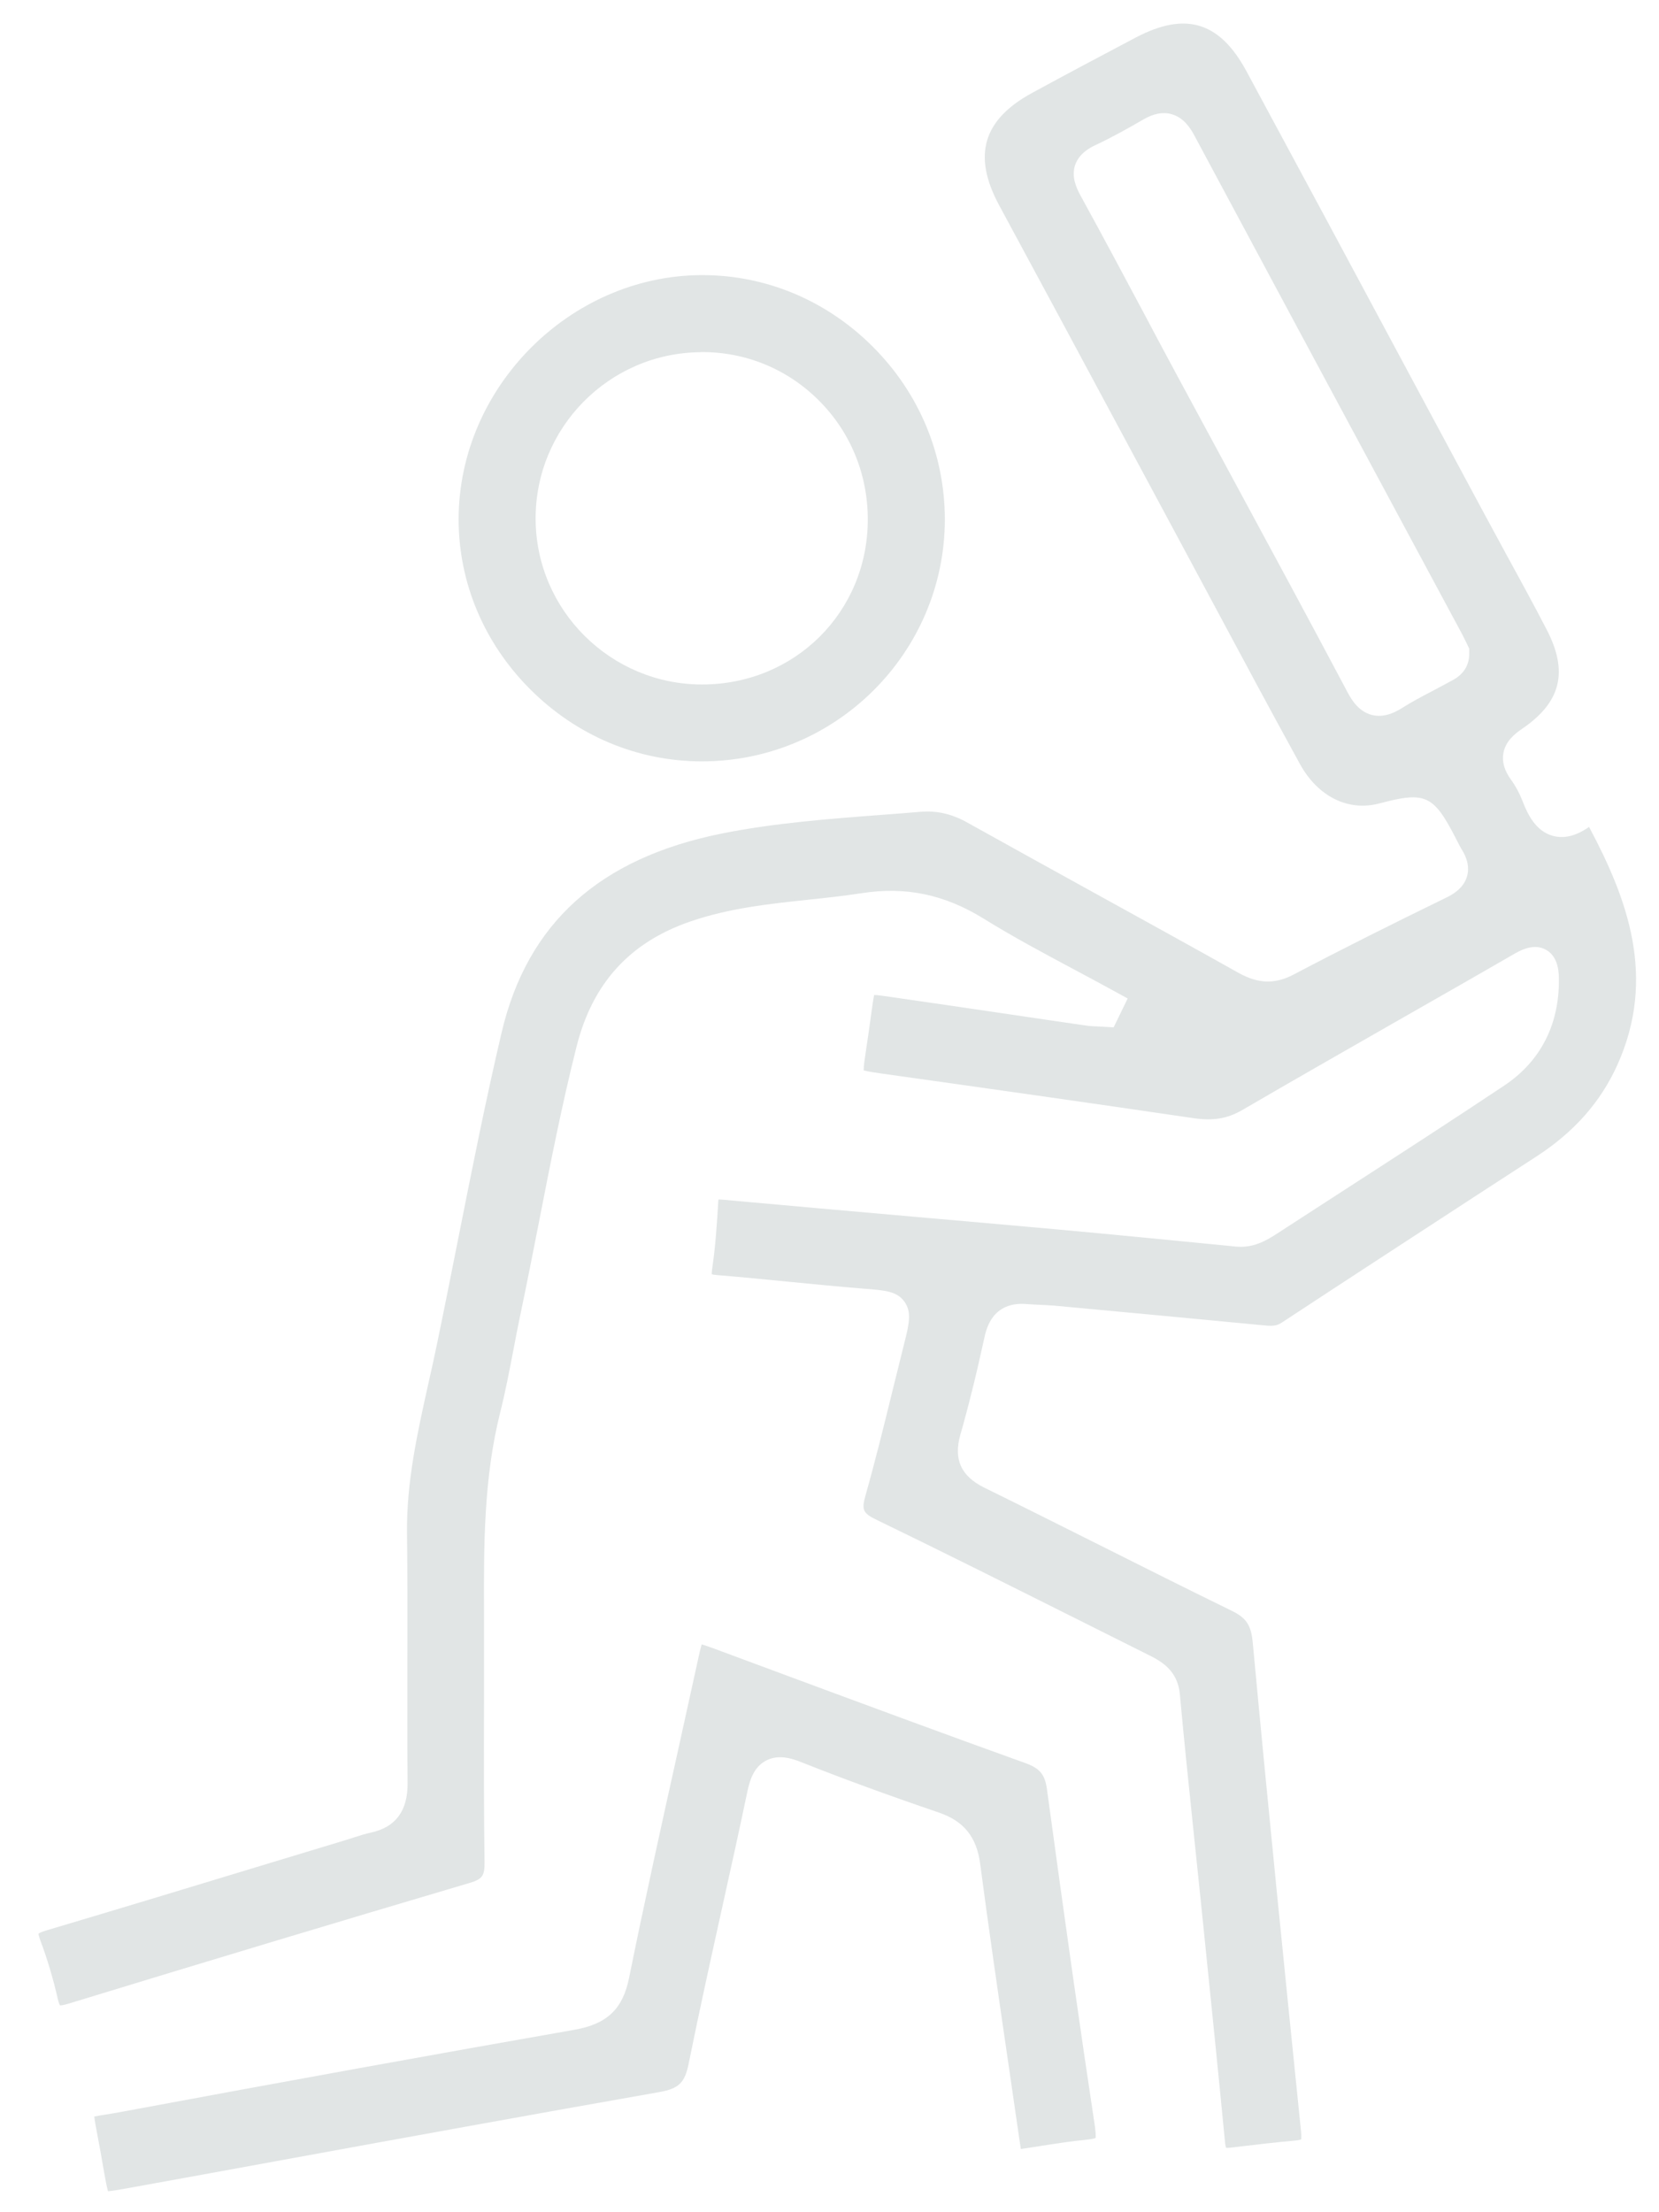 <svg width="36" height="48" viewBox="0 0 36 48" fill="none" xmlns="http://www.w3.org/2000/svg">
<path d="M34.491 17.937C34.199 18.141 33.936 18.205 33.689 18.134C33.327 18.031 33.15 17.673 33.037 17.377C32.976 17.217 32.891 17.059 32.79 16.92C32.644 16.718 32.59 16.53 32.623 16.342C32.668 16.09 32.856 15.93 33.037 15.808C33.875 15.234 34.037 14.573 33.562 13.66C33.273 13.102 32.967 12.542 32.67 11.999C32.503 11.691 32.336 11.385 32.169 11.074C31.635 10.079 31.101 9.087 30.567 8.091C29.396 5.906 28.224 3.723 27.046 1.542C26.467 0.472 25.728 0.246 24.648 0.813C23.853 1.232 23.117 1.624 22.402 2.013C21.327 2.596 21.098 3.375 21.684 4.459C22.604 6.16 23.519 7.863 24.434 9.569L25.549 11.644C25.81 12.131 26.072 12.618 26.333 13.105C26.944 14.246 27.575 15.424 28.208 16.577C28.596 17.283 29.255 17.612 29.93 17.433C30.934 17.167 31.106 17.245 31.595 18.198L31.635 18.275C31.659 18.323 31.682 18.369 31.708 18.414C31.76 18.494 31.913 18.736 31.835 19.012C31.755 19.296 31.478 19.43 31.386 19.475C30.184 20.061 29.099 20.604 28.076 21.143C27.664 21.36 27.302 21.348 26.869 21.105C25.817 20.515 24.761 19.934 23.705 19.351C22.802 18.852 21.896 18.353 20.995 17.85C20.656 17.659 20.331 17.586 19.979 17.614C19.699 17.638 19.421 17.659 19.141 17.68C17.993 17.767 16.805 17.857 15.666 18.085C13.008 18.619 11.444 20.03 10.886 22.399C10.538 23.879 10.237 25.399 9.945 26.867C9.792 27.638 9.639 28.41 9.479 29.179C9.423 29.452 9.362 29.725 9.301 29.995C9.054 31.106 8.821 32.153 8.832 33.256C8.844 34.216 8.842 35.192 8.84 36.136C8.84 36.989 8.837 37.843 8.844 38.697C8.849 39.293 8.581 39.65 8.047 39.763C7.929 39.789 7.807 39.827 7.677 39.869C7.616 39.89 7.555 39.909 7.492 39.928L5.831 40.431C4.252 40.911 2.617 41.407 1.008 41.885C0.905 41.916 0.855 41.941 0.836 41.956C0.836 41.977 0.846 42.022 0.874 42.099C1.025 42.499 1.152 42.925 1.253 43.367C1.272 43.454 1.293 43.496 1.302 43.513C1.326 43.513 1.377 43.508 1.476 43.478C4.462 42.565 7.393 41.683 10.192 40.855C10.467 40.772 10.517 40.702 10.514 40.408C10.498 39.248 10.5 38.072 10.503 36.933C10.503 36.368 10.503 35.804 10.503 35.239V34.973C10.498 33.55 10.493 32.075 10.858 30.631C10.966 30.2 11.053 29.748 11.136 29.316C11.185 29.052 11.237 28.789 11.291 28.528C11.432 27.862 11.561 27.196 11.693 26.528C11.938 25.272 12.192 23.973 12.512 22.705C12.858 21.334 13.665 20.447 14.977 19.995C15.826 19.703 16.695 19.612 17.537 19.522C17.918 19.482 18.311 19.44 18.692 19.381C19.652 19.23 20.496 19.407 21.348 19.934C21.981 20.327 22.656 20.687 23.307 21.035C23.597 21.19 23.888 21.345 24.175 21.503L24.47 21.665L24.166 22.291L23.834 22.272C23.747 22.27 23.66 22.265 23.573 22.253C23.009 22.171 22.442 22.089 21.877 22.004C21.035 21.879 20.193 21.757 19.351 21.635C19.219 21.616 19.061 21.592 18.969 21.588C18.951 21.67 18.932 21.809 18.913 21.945C18.873 22.242 18.831 22.536 18.786 22.83C18.769 22.94 18.741 23.129 18.741 23.225C18.833 23.251 19.026 23.279 19.148 23.296C21.294 23.597 23.583 23.921 25.902 24.262C26.321 24.324 26.631 24.272 26.947 24.091C28.022 23.465 29.118 22.839 30.179 22.232C31.059 21.729 31.941 21.228 32.819 20.72C32.978 20.626 33.28 20.454 33.553 20.611C33.828 20.769 33.828 21.127 33.828 21.279C33.828 22.251 33.418 23.037 32.642 23.554C31.527 24.298 30.384 25.037 29.278 25.752C28.756 26.09 28.231 26.429 27.709 26.768C27.459 26.93 27.189 27.083 26.815 27.048L26.702 27.036C25.455 26.914 24.168 26.787 22.9 26.672C21.872 26.58 20.844 26.488 19.816 26.399C18.433 26.276 17.047 26.156 15.664 26.029C15.633 26.027 15.61 26.024 15.591 26.027C15.591 26.041 15.586 26.058 15.586 26.079C15.558 26.549 15.525 27.053 15.452 27.544C15.445 27.594 15.445 27.627 15.445 27.648C15.466 27.655 15.504 27.662 15.568 27.667C16.073 27.709 16.579 27.758 17.085 27.808C17.636 27.862 18.207 27.918 18.767 27.963C19.209 27.998 19.463 28.017 19.626 28.243C19.79 28.474 19.727 28.732 19.619 29.16C19.539 29.48 19.459 29.8 19.381 30.12C19.193 30.885 19 31.675 18.781 32.449C18.692 32.764 18.725 32.835 19.035 32.983C20.482 33.684 21.941 34.416 23.352 35.122C23.87 35.38 24.385 35.639 24.902 35.898C25.168 36.03 25.556 36.223 25.603 36.766C25.693 37.756 25.799 38.766 25.9 39.739C25.945 40.163 25.989 40.586 26.032 41.01L26.128 41.944C26.283 43.454 26.436 44.962 26.582 46.472C26.589 46.545 26.599 46.583 26.606 46.604C26.62 46.604 26.641 46.604 26.671 46.602L26.838 46.583C27.255 46.533 27.688 46.482 28.116 46.444C28.194 46.437 28.226 46.423 28.236 46.418C28.233 46.416 28.245 46.364 28.231 46.232C27.883 42.821 27.514 39.194 27.184 35.637C27.149 35.263 27.043 35.103 26.728 34.95C25.777 34.486 24.818 34.004 23.888 33.538C23.046 33.117 22.206 32.694 21.362 32.28C20.854 32.03 20.687 31.666 20.84 31.129C21.014 30.52 21.183 29.843 21.367 28.998C21.505 28.365 21.936 28.266 22.272 28.295C22.366 28.302 22.458 28.306 22.552 28.311C22.663 28.316 22.773 28.32 22.884 28.33C24.411 28.471 25.94 28.615 27.467 28.761C27.634 28.777 27.718 28.761 27.815 28.697C29.224 27.77 30.64 26.85 32.054 25.928L33.348 25.088C34.164 24.557 34.736 23.907 35.098 23.103C35.95 21.209 35.317 19.506 34.484 17.946L34.491 17.937ZM31.468 14.787L31.43 14.808C31.313 14.871 31.195 14.935 31.078 14.996C30.849 15.116 30.635 15.229 30.431 15.358C30.304 15.438 30.127 15.532 29.923 15.532C29.871 15.532 29.817 15.525 29.763 15.511C29.49 15.438 29.337 15.201 29.245 15.027C28.415 13.462 27.558 11.877 26.73 10.345C26.344 9.63 25.956 8.912 25.57 8.197C25.321 7.736 25.074 7.273 24.829 6.809C24.38 5.967 23.914 5.094 23.448 4.245C23.352 4.069 23.249 3.833 23.328 3.586C23.418 3.316 23.681 3.191 23.766 3.151C24.131 2.98 24.484 2.782 24.813 2.591C25.036 2.462 25.236 2.424 25.425 2.478C25.683 2.551 25.827 2.772 25.912 2.93C27.387 5.685 28.866 8.437 30.346 11.19L31.732 13.768C31.765 13.832 31.795 13.895 31.823 13.951L31.882 14.074V14.149C31.899 14.563 31.598 14.721 31.468 14.787Z" fill="#E1E5E5"/>
<path d="M23.766 46.183C23.444 44.056 23.122 41.786 22.719 38.825C22.675 38.5 22.564 38.366 22.239 38.251C20.482 37.62 18.706 36.961 16.986 36.324L15.521 35.78C15.443 35.752 15.316 35.705 15.227 35.679C15.198 35.769 15.17 35.905 15.151 35.99C15.008 36.644 14.864 37.3 14.719 37.954C14.358 39.58 13.985 41.262 13.65 42.92C13.514 43.591 13.173 43.915 12.474 44.04C9.47 44.567 6.259 45.148 2.66 45.818C2.521 45.844 2.403 45.863 2.3 45.88C2.21 45.894 2.111 45.91 2.046 45.924C2.057 46.032 2.095 46.228 2.13 46.414L2.144 46.489C2.17 46.623 2.194 46.759 2.217 46.894C2.231 46.978 2.246 47.063 2.262 47.148C2.29 47.303 2.318 47.461 2.344 47.545C2.436 47.538 2.603 47.508 2.742 47.484C3.876 47.279 5.01 47.072 6.141 46.865C8.816 46.376 11.583 45.873 14.309 45.393C14.73 45.317 14.86 45.193 14.944 44.776C15.177 43.621 15.436 42.454 15.685 41.325C15.867 40.507 16.048 39.685 16.219 38.867C16.273 38.615 16.36 38.342 16.619 38.203C16.88 38.062 17.172 38.149 17.367 38.227C18.273 38.587 19.256 38.947 20.372 39.328C20.917 39.514 21.195 39.86 21.27 40.445C21.449 41.807 21.651 43.193 21.846 44.532C21.941 45.181 22.035 45.828 22.129 46.477C22.136 46.529 22.145 46.585 22.152 46.628C22.289 46.609 22.43 46.585 22.573 46.564C22.903 46.512 23.246 46.458 23.59 46.425C23.717 46.414 23.766 46.392 23.778 46.385C23.773 46.381 23.785 46.327 23.764 46.185L23.766 46.183Z" fill="#E1E5E5"/>
<path d="M15.227 16.52H15.231C18.134 16.52 20.498 14.166 20.503 11.274C20.503 9.861 19.948 8.527 18.932 7.515C17.932 6.518 16.622 5.969 15.241 5.969C15.231 5.969 15.224 5.969 15.217 5.969C12.366 5.984 9.955 8.407 9.952 11.265C9.952 12.643 10.503 13.954 11.505 14.956C12.514 15.965 13.836 16.52 15.229 16.52H15.227ZM15.201 7.64C16.165 7.628 17.078 8.002 17.76 8.68C18.45 9.364 18.831 10.284 18.831 11.27C18.831 13.276 17.252 14.85 15.236 14.852C13.255 14.852 11.637 13.248 11.623 11.274C11.608 9.286 13.215 7.656 15.203 7.642L15.201 7.64Z" fill="#E1E5E5"/>
</svg>
